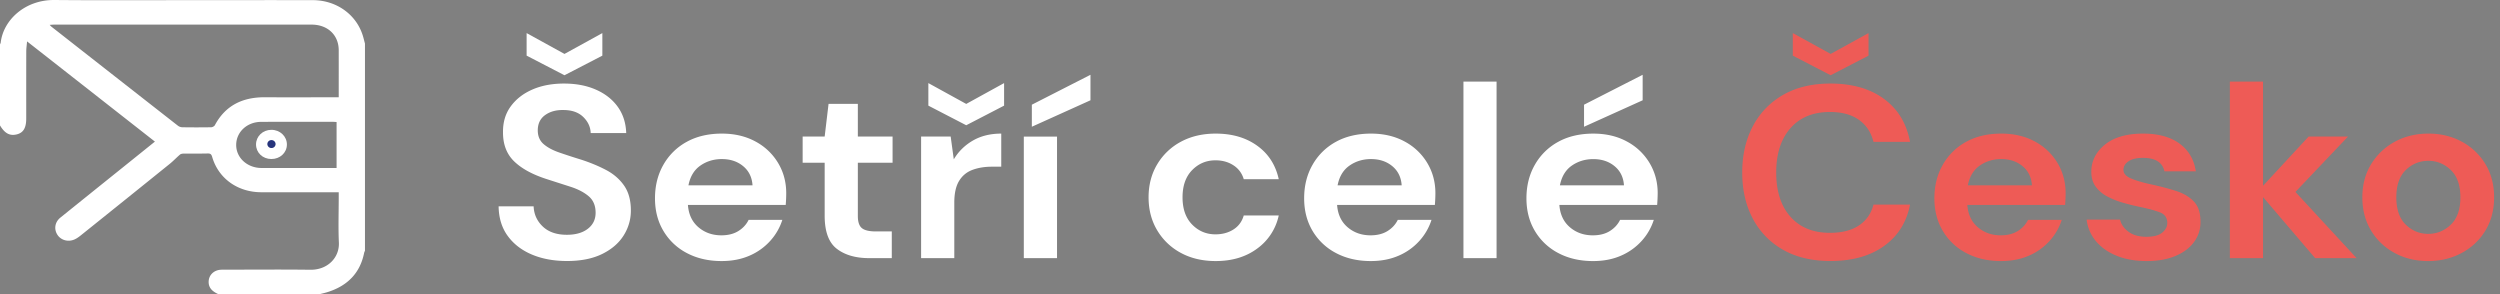 <svg width="204" height="24" fill="none" xmlns="http://www.w3.org/2000/svg"><rect width="100%" height="100%" fill="#808080" stroke="none"/><path fill-rule="evenodd" clip-rule="evenodd" d="m46.062 6.14-3.09-1.6V2.7l3.09 1.7 3.09-1.7v1.84l-3.09 1.6Zm.212 15.158c-1.087 0-2.046-.177-2.878-.53-.833-.353-1.489-.86-1.969-1.52s-.726-1.463-.74-2.41h2.857c.028.653.279 1.203.751 1.65.473.447 1.125.67 1.958.67.72 0 1.291-.163 1.714-.49.424-.327.635-.763.635-1.31 0-.573-.187-1.02-.56-1.34-.375-.32-.872-.58-1.493-.78l-1.99-.64c-1.142-.373-2.013-.853-2.613-1.44-.6-.587-.9-1.367-.9-2.34-.014-.827.194-1.537.625-2.13.43-.593 1.02-1.053 1.767-1.38.748-.327 1.609-.49 2.582-.49.988 0 1.859.166 2.614.5.755.333 1.347.8 1.778 1.4.43.6.659 1.313.688 2.14h-2.9c-.014-.493-.215-.93-.603-1.31s-.928-.57-1.62-.57c-.592-.013-1.09.123-1.491.41-.402.287-.603.704-.603 1.25 0 .467.155.837.465 1.11.31.273.734.503 1.27.69.536.187 1.15.387 1.841.6.734.24 1.404.52 2.011.84.606.32 1.093.744 1.46 1.27.367.527.55 1.203.55 2.03 0 .733-.197 1.413-.592 2.04-.395.627-.98 1.13-1.757 1.51-.776.38-1.728.57-2.857.57ZM58.908 12.98c-.663 0-1.248.178-1.756.531-.508.354-.833.89-.974 1.61h5.228c-.043-.653-.296-1.173-.762-1.56s-1.044-.58-1.736-.58Zm-.022 8.322c-1.058 0-1.997-.213-2.815-.64a4.776 4.776 0 0 1-1.925-1.8c-.466-.773-.699-1.667-.699-2.68 0-1.027.23-1.94.688-2.74a4.85 4.85 0 0 1 1.905-1.87c.81-.447 1.767-.67 2.867-.67 1.03 0 1.94.213 2.73.64a4.741 4.741 0 0 1 1.852 1.75c.445.74.667 1.563.667 2.47 0 .147-.004.3-.01.46-.008.16-.018.327-.032.5h-7.98c.057.773.343 1.38.858 1.82.515.44 1.14.66 1.873.66.55 0 1.012-.117 1.386-.35.374-.233.653-.537.836-.91h2.752a4.644 4.644 0 0 1-.985 1.71 4.844 4.844 0 0 1-1.693 1.21c-.67.293-1.428.44-2.275.44ZM70.93 21.064c-1.1 0-1.98-.253-2.643-.76-.663-.507-.994-1.408-.994-2.702V13.28h-1.797v-2.14h1.797l.317-2.662H70v2.661h2.834v2.141H70v4.343c0 .48.109.81.328.99.218.18.595.271 1.131.271h1.311v2.181h-1.84ZM78.844 10.22l-3.09-1.6V6.78l3.09 1.7 3.09-1.7v1.84l-3.09 1.6Zm-3.682 10.842v-9.92h2.413l.254 1.86c.38-.64.9-1.15 1.555-1.53.656-.38 1.429-.57 2.318-.57v2.7h-.762c-.593 0-1.122.087-1.587.26-.466.173-.83.473-1.09.9-.262.427-.392 1.02-.392 1.78v4.52h-2.709ZM84.198 10.343v-1.8l4.784-2.44v2.08l-4.784 2.16Zm-.655 10.722v-9.92h2.71v9.92h-2.71ZM99.204 21.302c-1.072 0-2.018-.22-2.835-.66a4.953 4.953 0 0 1-1.937-1.84c-.472-.786-.708-1.686-.708-2.7 0-1.013.236-1.913.708-2.7a4.952 4.952 0 0 1 1.936-1.84c.818-.44 1.764-.66 2.836-.66 1.34 0 2.468.33 3.385.99.917.66 1.503 1.57 1.756 2.73h-2.856a1.98 1.98 0 0 0-.836-1.13c-.416-.273-.906-.41-1.47-.41-.748 0-1.383.267-1.905.8-.522.534-.783 1.274-.783 2.22 0 .947.261 1.687.783 2.22.522.534 1.157.8 1.905.8.564 0 1.054-.133 1.47-.4.416-.266.695-.646.836-1.14h2.856a4.49 4.49 0 0 1-1.756 2.7c-.917.68-2.045 1.02-3.385 1.02ZM111.878 12.98c-.663 0-1.248.178-1.756.531-.508.354-.833.89-.974 1.61h5.228c-.043-.653-.296-1.173-.762-1.56-.465-.387-1.045-.58-1.736-.58Zm-.02 8.322c-1.058 0-1.997-.213-2.815-.64a4.782 4.782 0 0 1-1.926-1.8c-.465-.773-.698-1.667-.698-2.68 0-1.027.229-1.94.688-2.74a4.848 4.848 0 0 1 1.904-1.87c.812-.447 1.768-.67 2.868-.67 1.03 0 1.94.213 2.73.64a4.74 4.74 0 0 1 1.852 1.75c.445.74.667 1.563.667 2.47 0 .147-.004.3-.011.46-.007.16-.018.327-.031.5h-7.979c.056.773.342 1.38.857 1.82.515.44 1.139.66 1.873.66.55 0 1.012-.117 1.386-.35.374-.233.653-.537.836-.91h2.751a4.627 4.627 0 0 1-.984 1.71 4.834 4.834 0 0 1-1.693 1.21c-.67.293-1.428.44-2.275.44ZM119.417 21.063V6.661h2.703v14.402h-2.703ZM129.258 10.343v-1.8l4.783-2.44v2.08l-4.783 2.16Zm.761 2.64c-.663 0-1.249.178-1.757.53-.508.354-.832.89-.973 1.611h5.227c-.042-.653-.296-1.173-.762-1.56-.465-.387-1.044-.58-1.735-.58Zm-.022 8.32c-1.058 0-1.997-.213-2.815-.64a4.781 4.781 0 0 1-1.926-1.8c-.465-.773-.698-1.666-.698-2.68 0-1.027.229-1.94.688-2.74a4.848 4.848 0 0 1 1.904-1.87c.811-.447 1.767-.67 2.868-.67 1.03 0 1.94.213 2.73.64a4.74 4.74 0 0 1 1.852 1.75c.444.74.667 1.563.667 2.47a13.574 13.574 0 0 1-.043.96h-7.979c.057.774.343 1.38.858 1.82.514.44 1.139.66 1.872.66.551 0 1.013-.116 1.387-.35.373-.233.652-.536.836-.91h2.751a4.641 4.641 0 0 1-.984 1.71 4.844 4.844 0 0 1-1.693 1.21c-.67.294-1.429.44-2.275.44Z" fill="#fff"/><path fill-rule="evenodd" clip-rule="evenodd" d="m149.382 6.14-3.09-1.6V2.7l3.09 1.7 3.09-1.7v1.84l-3.09 1.6Zm-.02 15.158c-1.495 0-2.78-.303-3.852-.91a6.223 6.223 0 0 1-2.476-2.54c-.579-1.086-.868-2.343-.868-3.77s.289-2.687.868-3.78a6.275 6.275 0 0 1 2.476-2.56c1.072-.614 2.357-.92 3.852-.92 1.778 0 3.235.417 4.37 1.25 1.136.833 1.845 2.003 2.127 3.51h-2.984c-.183-.76-.575-1.357-1.174-1.79-.6-.433-1.394-.65-2.381-.65-1.369 0-2.441.44-3.217 1.32-.776.88-1.164 2.087-1.164 3.62s.388 2.737 1.164 3.61c.776.874 1.848 1.31 3.217 1.31.987 0 1.781-.203 2.381-.61.599-.406.991-.97 1.174-1.69h2.984c-.282 1.44-.991 2.567-2.127 3.38-1.135.814-2.592 1.22-4.37 1.22ZM163.307 12.98c-.663 0-1.248.178-1.756.531-.508.354-.833.89-.974 1.61h5.228c-.043-.653-.296-1.173-.762-1.56s-1.044-.58-1.736-.58Zm-.021 8.322c-1.059 0-1.998-.213-2.815-.64a4.77 4.77 0 0 1-1.926-1.8c-.466-.773-.699-1.667-.699-2.68 0-1.027.229-1.94.688-2.74a4.85 4.85 0 0 1 1.905-1.87c.811-.447 1.767-.67 2.867-.67 1.03 0 1.94.213 2.731.64a4.737 4.737 0 0 1 1.851 1.75c.445.74.667 1.563.667 2.47a12.36 12.36 0 0 1-.042.96h-7.979c.056.773.342 1.38.857 1.82.515.44 1.139.66 1.873.66.551 0 1.012-.117 1.386-.35.374-.233.653-.537.836-.91h2.752a4.643 4.643 0 0 1-.985 1.71 4.834 4.834 0 0 1-1.693 1.21c-.67.293-1.428.44-2.274.44ZM175.179 21.302c-.931 0-1.75-.143-2.455-.43-.706-.286-1.27-.683-1.693-1.19a3.34 3.34 0 0 1-.761-1.76h2.729c.085.387.314.717.688.99.373.274.857.41 1.449.41.593 0 1.026-.113 1.302-.34.274-.226.412-.487.412-.78 0-.426-.198-.716-.592-.87-.395-.153-.946-.303-1.651-.45-.451-.093-.91-.206-1.375-.34a6.553 6.553 0 0 1-1.28-.51 2.75 2.75 0 0 1-.942-.8c-.24-.326-.359-.73-.359-1.21 0-.88.37-1.62 1.11-2.22.741-.6 1.781-.9 3.122-.9 1.24 0 2.232.274 2.972.82.741.547 1.182 1.3 1.323 2.26h-2.56c-.156-.733-.741-1.1-1.757-1.1-.507 0-.899.094-1.174.28-.275.187-.413.42-.413.7 0 .294.205.527.614.7.409.174.952.334 1.629.48.733.16 1.407.337 2.021.53.613.194 1.104.48 1.47.86.367.38.551.924.551 1.63a2.68 2.68 0 0 1-.508 1.66c-.353.494-.861.88-1.524 1.16-.663.28-1.446.42-2.348.42ZM181.956 21.063V6.661h2.707v8.501l3.722-4.02h3.214l-4.293 4.52 4.991 5.401h-3.383l-4.251-4.98v4.98h-2.707ZM198.143 19.083c.706 0 1.319-.25 1.842-.75.521-.5.783-1.243.783-2.23 0-.987-.262-1.73-.783-2.23-.523-.5-1.129-.75-1.821-.75-.719 0-1.336.25-1.851.75-.515.5-.773 1.243-.773 2.23 0 .987.258 1.73.773 2.23s1.125.75 1.83.75Zm.001 2.22c-1.016 0-1.93-.22-2.741-.661a4.998 4.998 0 0 1-1.926-1.83c-.473-.78-.709-1.683-.709-2.71 0-1.026.24-1.93.72-2.71a5.066 5.066 0 0 1 1.936-1.83c.812-.44 1.725-.66 2.741-.66 1.002 0 1.908.22 2.72.66a4.997 4.997 0 0 1 1.926 1.83c.472.78.708 1.684.708 2.71 0 1.027-.236 1.93-.708 2.71a4.98 4.98 0 0 1-1.937 1.83c-.818.44-1.728.66-2.73.66Z" fill="#EE5B56"/><path fill-rule="evenodd" clip-rule="evenodd" d="M27.64 7.938h-.47c-1.85 0-3.7.009-5.55-.002-1.85-.012-3.24.69-4.087 2.28-.045.084-.196.166-.299.168-.792.013-1.585.013-2.378 0a.632.632 0 0 1-.349-.135c-3.433-2.683-6.863-5.37-10.292-8.058-.043-.034-.079-.078-.164-.163.17-.009.284-.02.397-.02 6.991-.001 13.982-.002 20.973 0 1.319 0 2.217.85 2.219 2.093.002 1.26 0 2.519 0 3.837Zm-.175 5.77h-.391c-1.91 0-3.82.002-5.729 0-1.166-.001-2.076-.83-2.072-1.884.003-1.05.884-1.876 2.034-1.88 1.957-.009 3.915-.003 5.873-.003.083 0 .166.01.285.016v3.752Zm2.129-10.837C29.047 1.159 27.432.017 25.528.012 22.608.005 19.69.01 16.771.01 12.662.01 8.553.037 4.445 0 2.006-.02.27 1.665.06 3.464c-.006.055-.04.107-.06.16v6.61c.388.651.796.87 1.36.734.543-.132.78-.526.78-1.294 0-1.828-.001-3.657.003-5.485.001-.242.038-.484.066-.81l10.432 8.176-2.637 2.12c-1.693 1.36-3.387 2.72-5.077 4.083-.454.366-.542.945-.236 1.41.279.423.845.596 1.36.383.204-.084.39-.222.562-.36 2.418-1.939 4.835-3.88 7.246-5.826.29-.233.543-.508.826-.749.069-.057.191-.081.289-.082.66-.007 1.322.007 1.982-.01.235-.006.302.09.357.28.51 1.758 2.079 2.883 4.011 2.883H27.64v.43c0 1.227-.044 2.454.012 3.679.055 1.218-.911 2.236-2.335 2.217-2.318-.03-4.637-.008-6.957-.008-.131 0-.264-.002-.395.01-.554.055-.938.463-.94.988-.002.519.34.794.785.997h8.293c.216-.057.435-.105.647-.172 1.636-.521 2.637-1.573 2.961-3.185.013-.064.046-.125.07-.187v-16.9c-.063-.229-.115-.46-.187-.685Z" fill="#fff"/><path fill-rule="evenodd" clip-rule="evenodd" d="M22.14 10.594c-.697.003-1.249.53-1.248 1.194.001.67.542 1.186 1.249 1.188.708.003 1.262-.508 1.27-1.17.008-.676-.556-1.214-1.27-1.212Z" fill="#fff"/><path fill-rule="evenodd" clip-rule="evenodd" d="M21.815 11.756a.33.33 0 0 1 .336-.324.33.33 0 0 1 .337.324.33.33 0 0 1-.337.323.33.33 0 0 1-.336-.323Z" fill="#27357C"/></svg>
